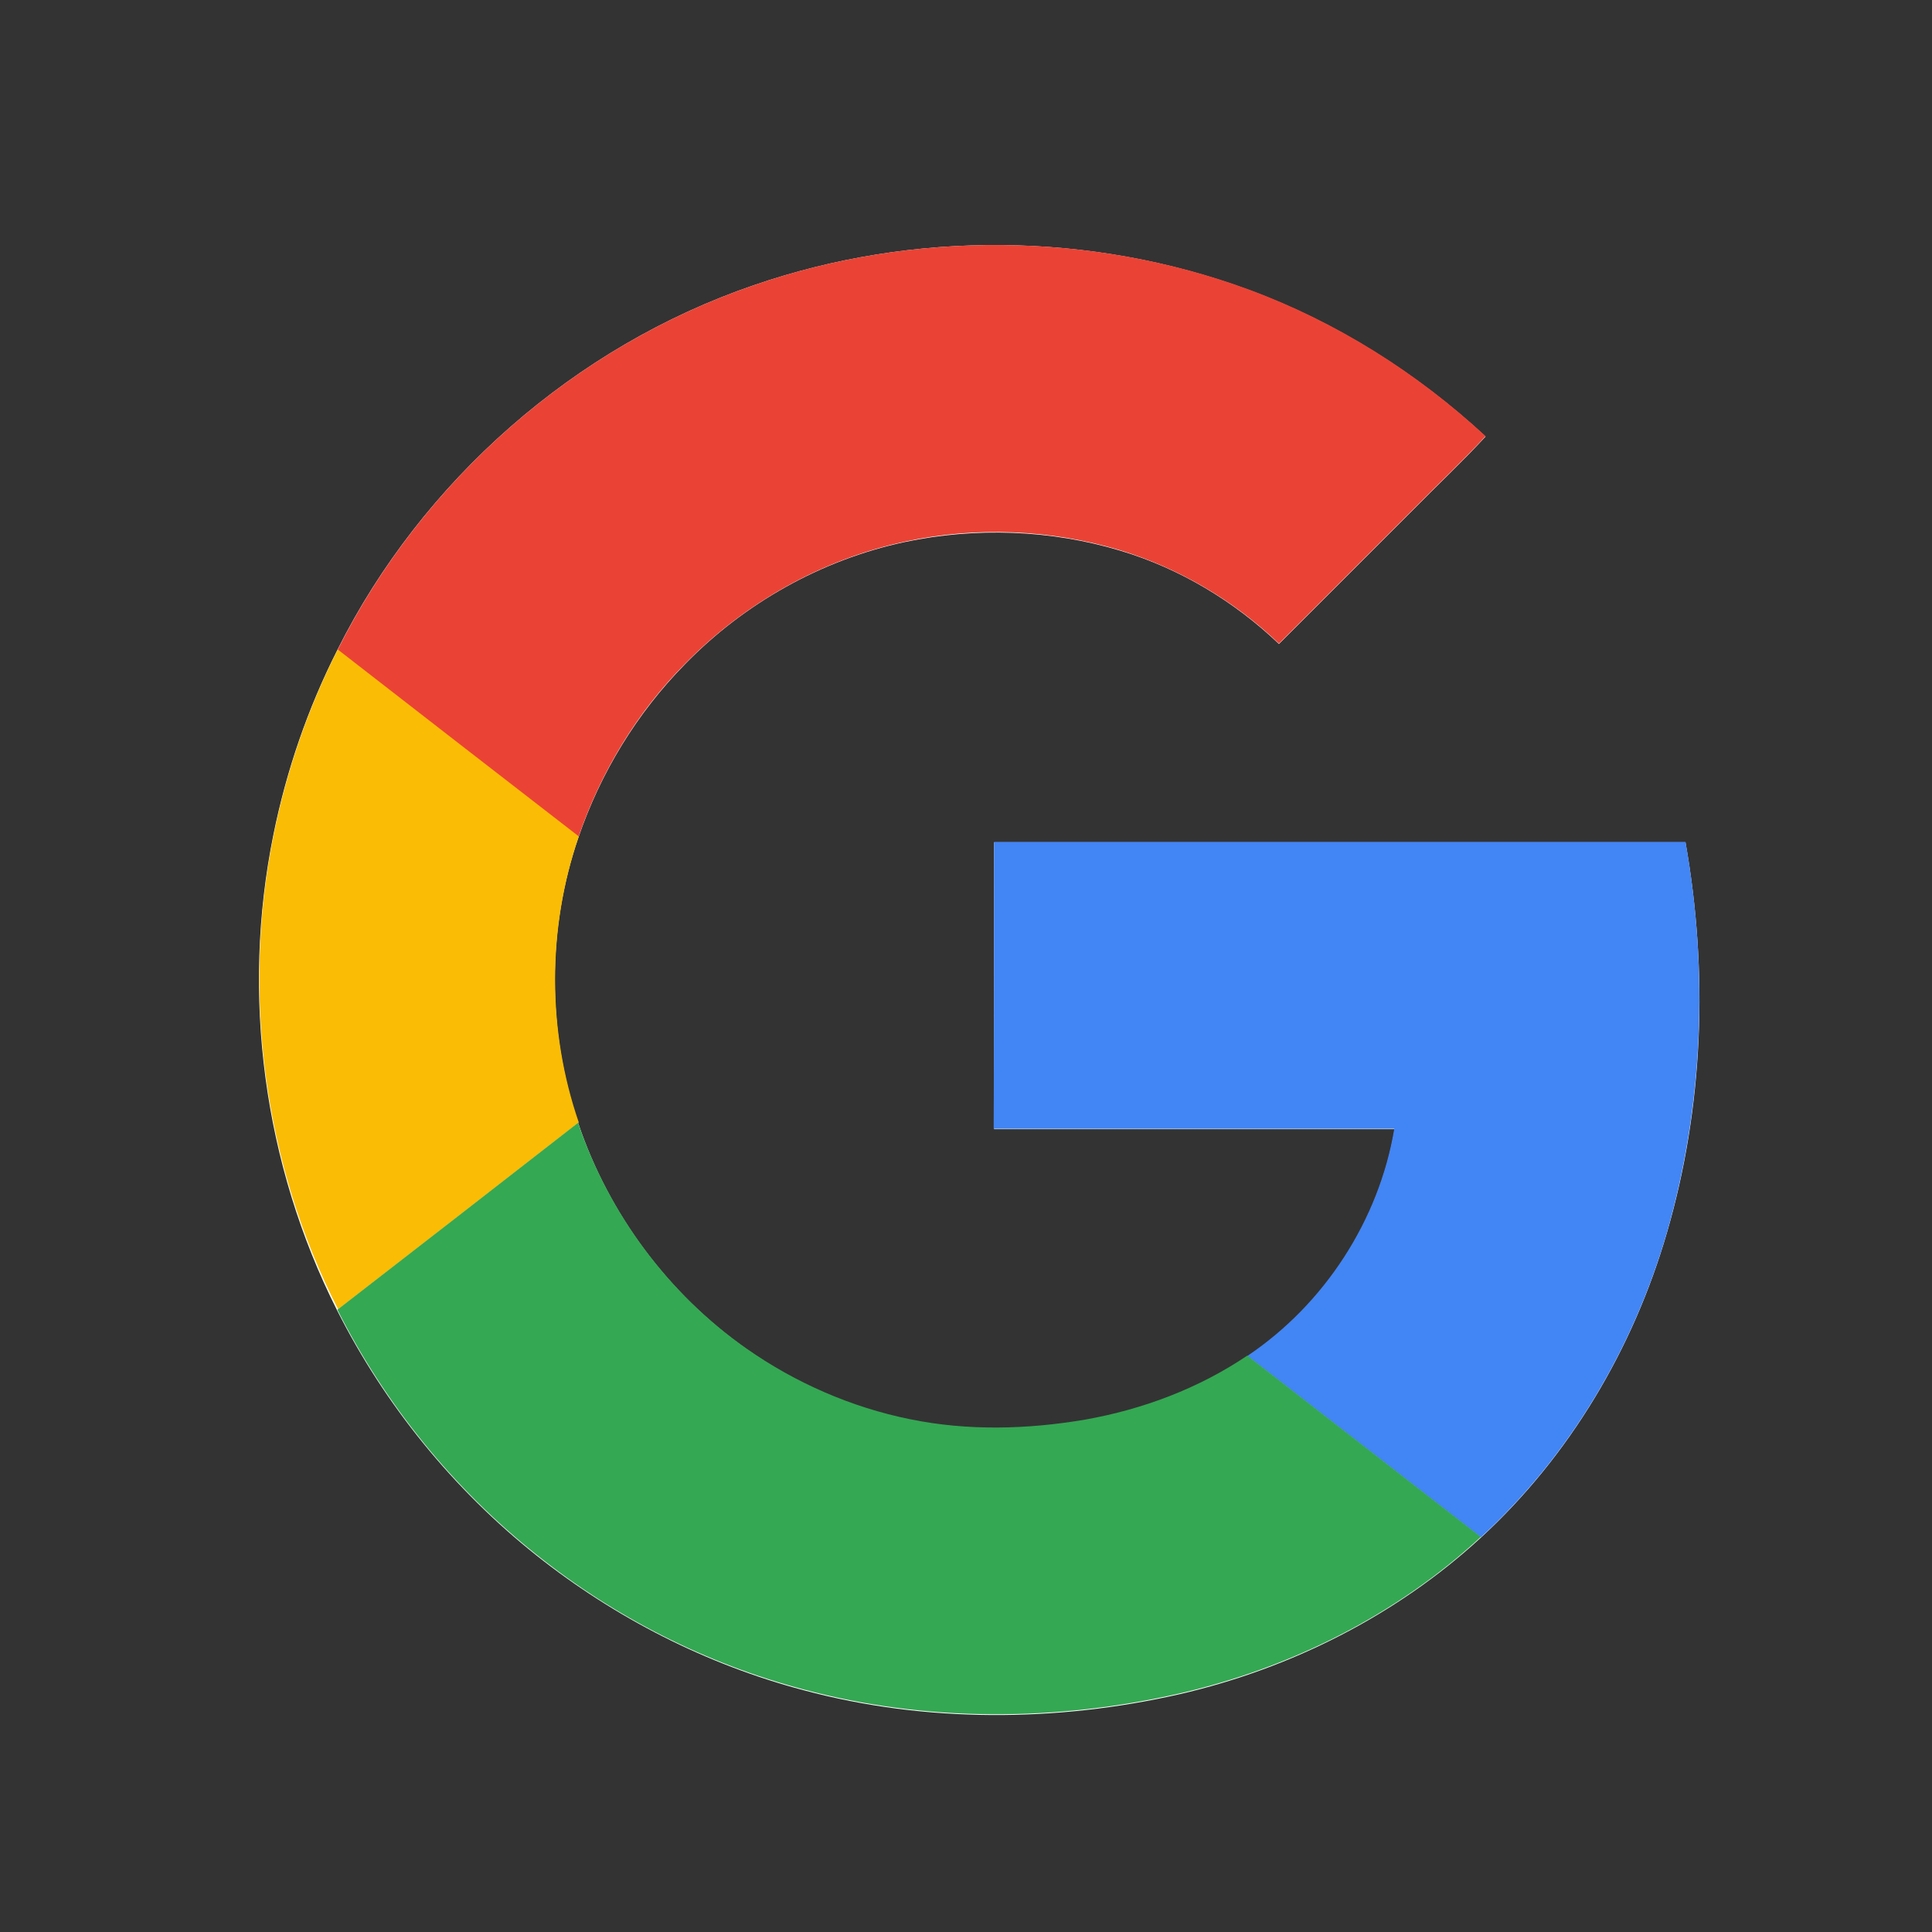 <?xml version="1.0" encoding="utf-8"?>
<!-- Generator: Adobe Illustrator 16.0.0, SVG Export Plug-In . SVG Version: 6.00 Build 0)  -->
<!DOCTYPE svg PUBLIC "-//W3C//DTD SVG 1.1//EN" "http://www.w3.org/Graphics/SVG/1.1/DTD/svg11.dtd">
<svg version="1.1" id="Layer_1" xmlns="http://www.w3.org/2000/svg" xmlns:xlink="http://www.w3.org/1999/xlink" x="0px" y="0px"
	 width="400px" height="400px" viewBox="0 0 400 400" enable-background="new 0 0 400 400" xml:space="preserve">
<rect x="0" y="0" width="400" height="400" fill="#333333" stroke="none"/>
<g>
	<path fill="#FFFFFF" d="M156.073,59.05c-37.057,12.68-68.633,40.411-86.221,75.504c-6.135,12.106-10.553,24.95-13.252,38.284
		c-6.708,33.048-2.045,68.306,13.17,98.41c9.898,19.633,24.132,37.139,41.311,50.8c16.278,12.925,35.175,22.577,55.299,27.895
		c25.359,6.79,52.354,6.627,77.876,0.817c23.069-5.316,44.909-16.359,62.335-32.394c18.405-16.933,31.575-39.184,38.528-63.151
		c7.608-26.096,8.59-53.99,3.845-80.822c-47.69,0-95.464,0-143.155,0c0,19.796,0,39.593,0,59.39c27.648,0,55.299,0,82.948,0
		c-3.19,18.979-14.479,36.32-30.431,47.036c-10.062,6.79-21.596,11.127-33.539,13.253c-11.944,2.045-24.377,2.289-36.321-0.082
		c-12.189-2.454-23.723-7.526-33.866-14.644c-16.198-11.37-28.55-27.977-34.849-46.709c-6.463-19.061-6.544-40.248,0-59.226
		c4.582-13.416,12.107-25.769,22.087-35.911c12.27-12.598,28.222-21.596,45.482-25.278c14.724-3.108,30.267-2.536,44.664,1.8
		c12.271,3.681,23.56,10.471,32.803,19.306c9.326-9.326,18.651-18.651,27.977-27.977c4.909-4.989,10.062-9.816,14.807-14.97
		c-14.151-13.089-30.839-23.641-48.999-30.349C225.852,47.925,189.04,47.68,156.073,59.05z"/>
	<g>
		<path fill="#EA4335" d="M156.073,59.05c32.885-11.371,69.778-11.125,102.5,0.899c18.16,6.708,34.766,17.179,48.999,30.349
			c-4.744,5.154-9.897,9.98-14.807,14.971c-9.325,9.325-18.65,18.651-27.977,27.977c-9.243-8.835-20.532-15.543-32.803-19.306
			c-14.397-4.335-29.94-4.99-44.664-1.799c-17.179,3.681-33.13,12.679-45.482,25.277c-9.98,10.062-17.506,22.496-22.087,35.911
			c-16.606-12.925-33.212-25.768-49.9-38.692C87.44,99.461,119.017,71.73,156.073,59.05z"/>
	</g>
	<g>
		<path fill="#FBBC05" d="M56.682,172.757c2.7-13.252,7.118-26.177,13.252-38.284c16.606,12.925,33.212,25.768,49.9,38.693
			c-6.545,19.06-6.545,40.248,0,59.225c-16.606,12.926-33.212,25.851-49.818,38.693C54.637,241.062,49.975,205.805,56.682,172.757z"
			/>
	</g>
	<g>
		<path fill="#4285F4" d="M205.81,174.312c47.691,0,95.465,0,143.155,0c4.745,26.749,3.682,54.645-3.845,80.821
			c-6.953,23.968-20.123,46.22-38.528,63.151c-16.116-12.516-32.231-25.032-48.346-37.547c15.95-10.716,27.24-28.059,30.43-47.037
			c-27.648,0-55.298,0-82.948,0C205.81,213.904,205.81,194.106,205.81,174.312z"/>
	</g>
	<g>
		<path fill="#34A853" d="M69.853,271.166c16.605-12.844,33.212-25.768,49.818-38.693c6.381,18.732,18.652,35.34,34.848,46.71
			c10.144,7.117,21.76,12.189,33.866,14.644c11.944,2.454,24.296,2.126,36.321,0.081c11.943-2.127,23.478-6.462,33.54-13.253
			c16.114,12.518,32.229,25.033,48.346,37.549c-17.426,16.114-39.266,27.076-62.335,32.394c-25.522,5.809-52.517,5.973-77.876-0.817
			c-20.124-5.318-39.021-14.888-55.299-27.896C93.984,308.305,79.75,290.798,69.853,271.166z"/>
	</g>
</g>
</svg>

